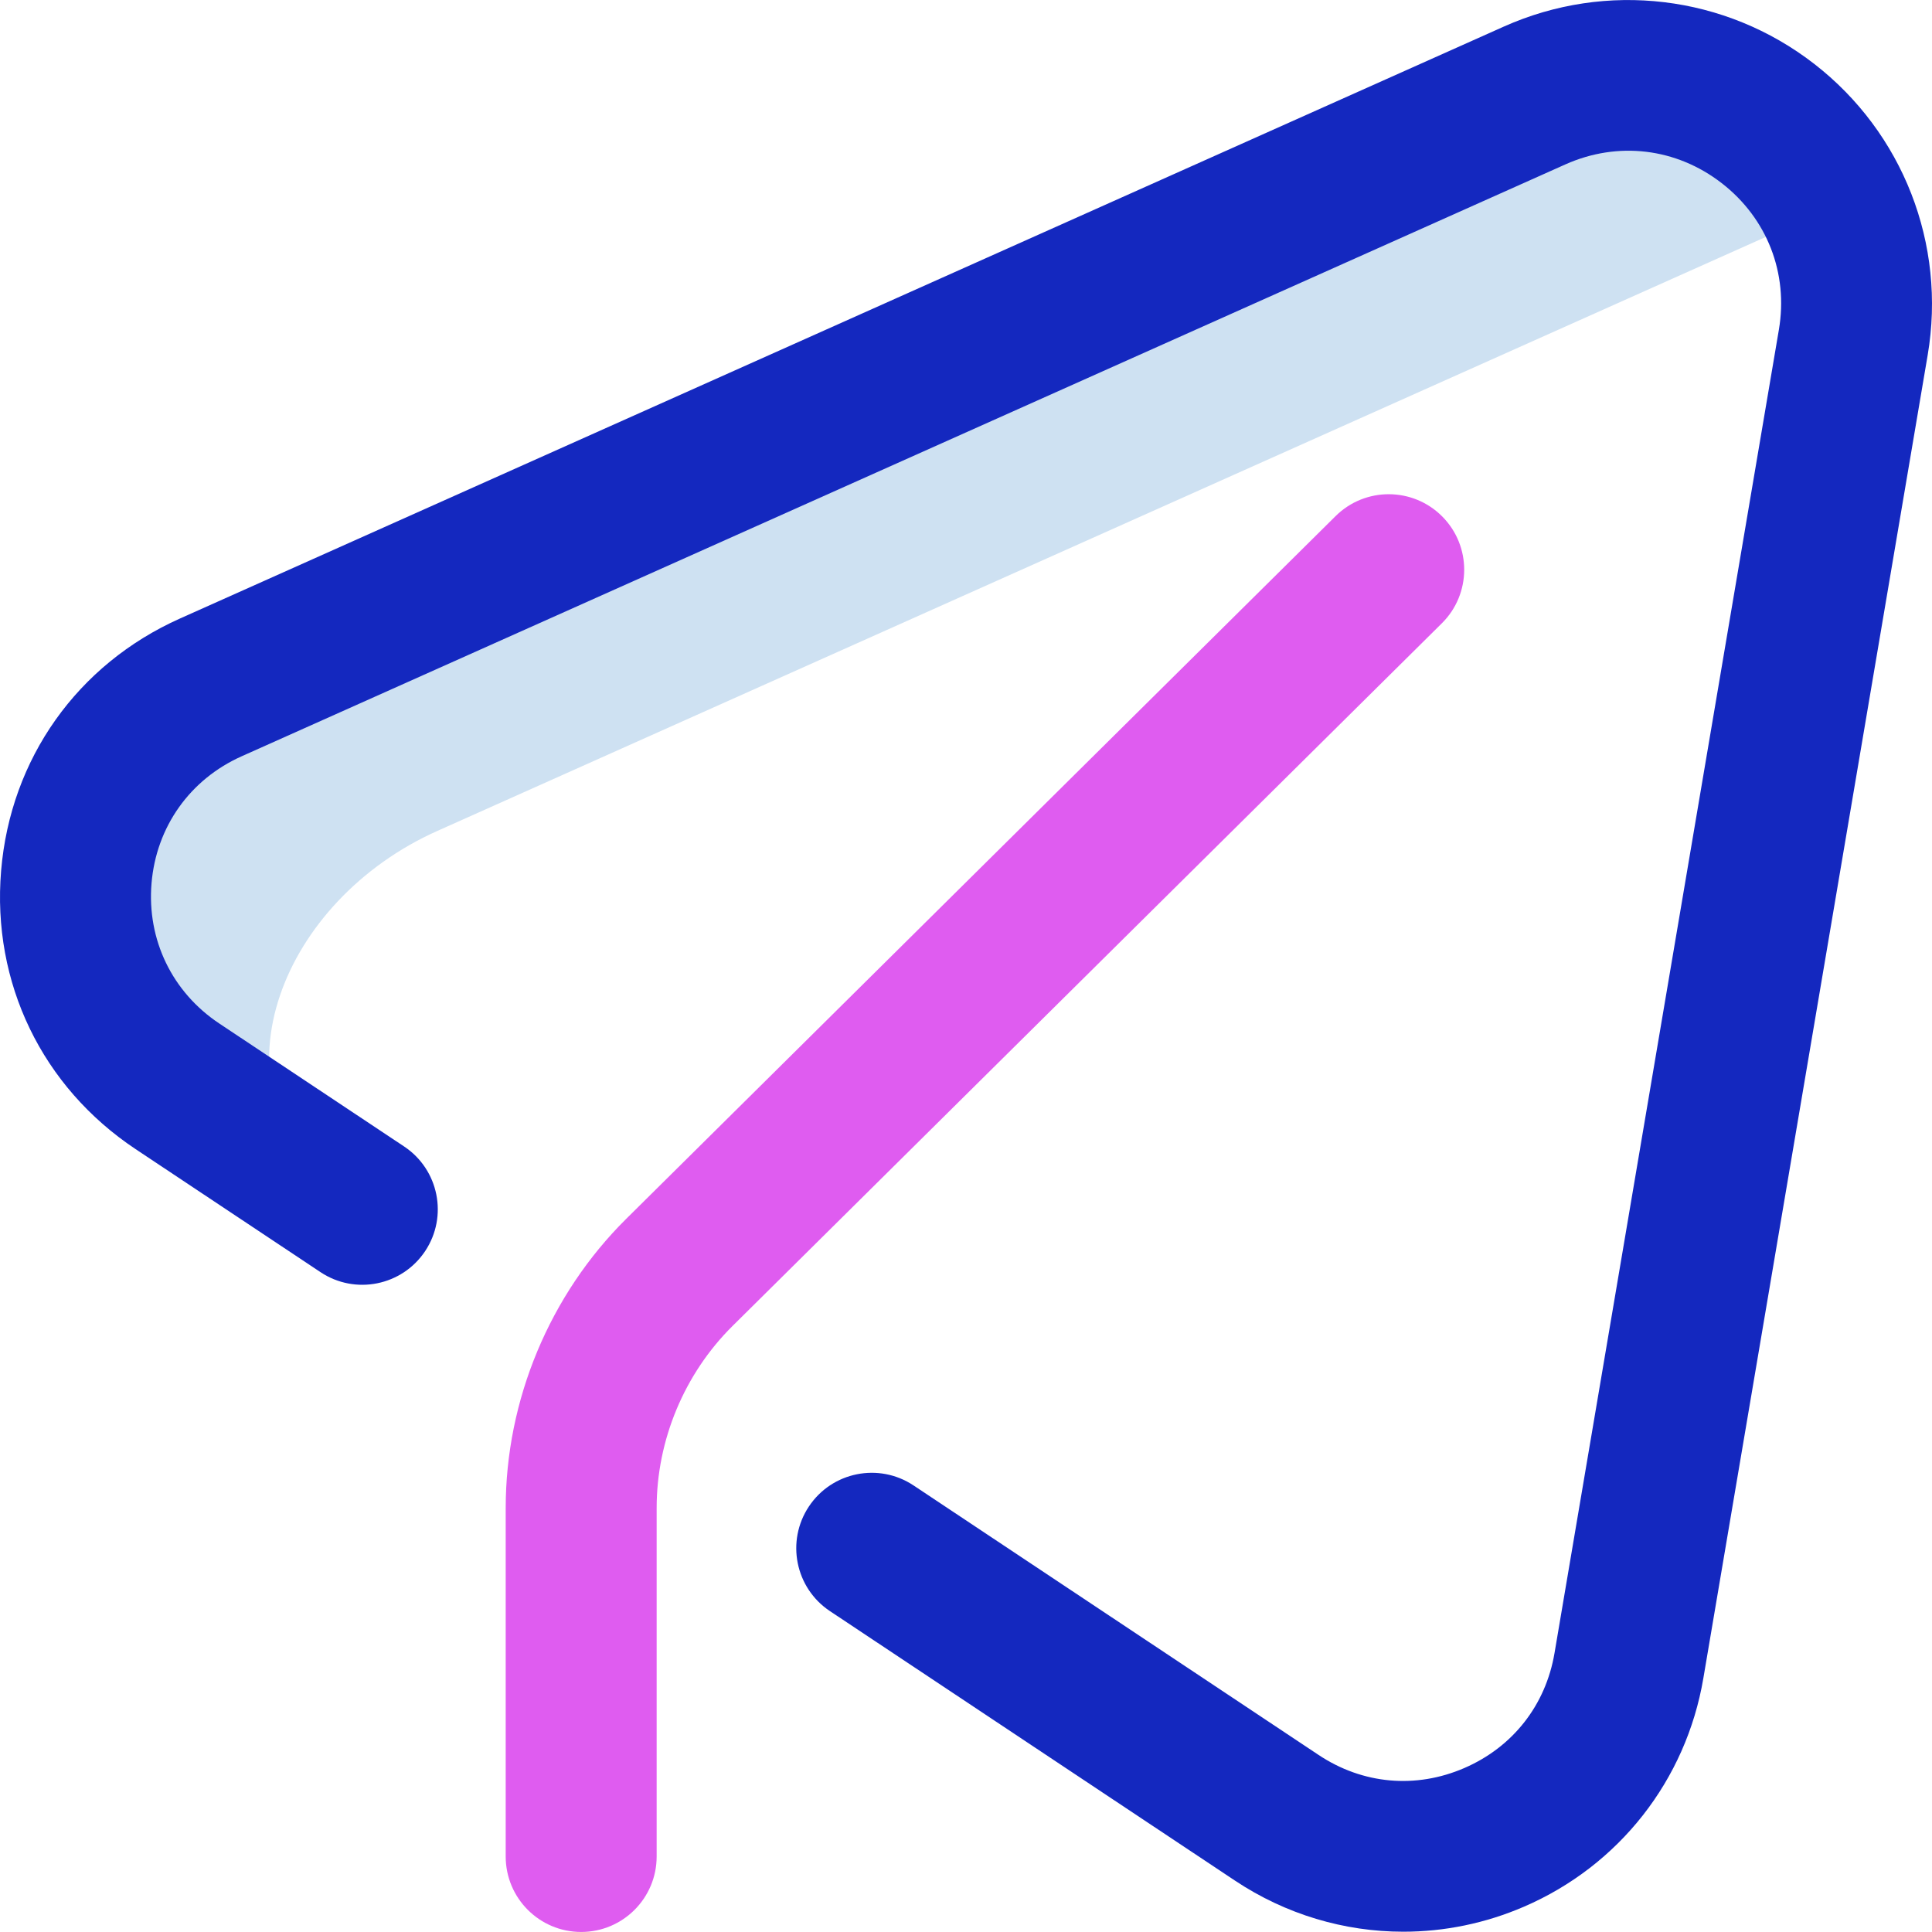 <svg id="Layer_1" enable-background="new 0 0 511.977 511.977" height="512" viewBox="0 0 511.977 511.977" width="512" xmlns="http://www.w3.org/2000/svg"><g><path d="m115.86 220.21 350.804-156.855c7.001-3.13 14.106-4.819 21.076-5.263-12.071-30.037-47.76-47.683-81.076-32.787l-350.804 156.855c-43.545 19.47-48.541 79.294-8.829 105.717l39.881 26.425c-31.404-27.559-12.166-75.709 28.948-94.092z" fill="#cee1f2"/><path d="m371.876 511.9c-15.619 0-31.121-4.567-44.594-13.531l-107.352-71.428c-9.196-6.119-11.69-18.534-5.572-27.73 6.119-9.195 18.535-11.691 27.73-5.572l107.352 71.428c11.664 7.762 25.729 9.025 38.587 3.467 12.858-5.556 21.576-16.662 23.917-30.471l59.454-350.679c2.544-15.007-3.121-29.532-15.154-38.854-12.035-9.323-27.517-11.178-41.416-4.966l-350.804 156.855c-13.698 6.125-22.621 18.707-23.869 33.657-1.249 14.951 5.463 28.839 17.955 37.15l48.979 32.588c9.196 6.119 11.69 18.534 5.572 27.73-6.119 9.194-18.535 11.69-27.73 5.572l-48.979-32.588c-24.808-16.506-38.138-44.088-35.658-73.78 2.479-29.693 20.2-54.683 47.403-66.845l350.803-156.855c27.188-12.155 58.699-8.378 82.24 9.86 23.541 18.236 35.072 47.803 30.096 77.161l-59.454 350.679c-4.58 27.017-22.333 49.635-47.487 60.504-10.302 4.451-21.189 6.648-32.019 6.648z" fill="#1428bf"/><path d="m154.01 511.968c-11.046 0-20-8.954-20-20v-92.351c0-28.591 11.649-56.528 31.96-76.65l187.964-186.207c7.846-7.775 20.51-7.714 28.283.133 7.774 7.847 7.715 20.51-.133 28.283l-187.963 186.207c-12.781 12.662-20.111 30.243-20.111 48.234v92.351c0 11.046-8.955 20-20 20z" fill="#df5cf0"/></g></svg>